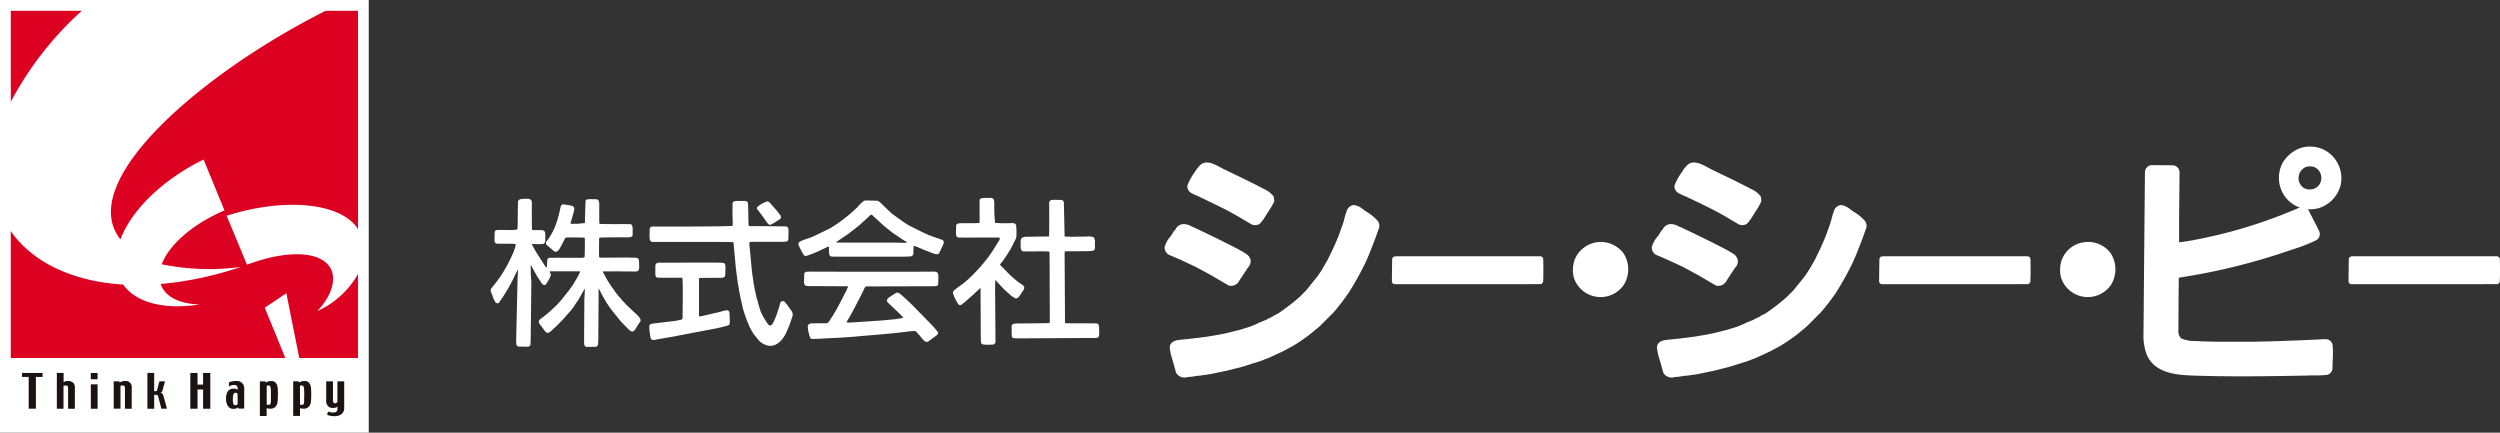 <svg xmlns="http://www.w3.org/2000/svg" width="208" height="36" viewBox="0 0 208 36">
  <rect x="0" y="0" width="208" height="36" fill="#333333" stroke="none"/>
  <g id="logo2" transform="translate(668 -2720.928)">
    <g id="グループ_41" data-name="グループ 41" transform="translate(-627.186 2733.125)">
      <path id="パス_26" data-name="パス 26" d="M189.859,31.215c-.048-.054.019-.032.019-.074a2.349,2.349,0,0,1,4.094-.518,2.46,2.46,0,0,1,.019,2.566,2.339,2.339,0,0,1-4.18-.6,2.56,2.56,0,0,1,.048-1.379" transform="translate(-99.688 -21.712)" fill="#fff"/>
      <path id="パス_27" data-name="パス 27" d="M167.923,31.634a.264.264,0,0,1,.256-.254l.083-.006s10.791-.006,11.981,0a.256.256,0,0,1,.253.257c0,.08.032,1.144-.008,1.823a.258.258,0,0,1-.243.239l-11.981.006c-.148,0-.319.012-.361-.24l0-.09Z" transform="translate(-92.912 -22.248)" fill="#fff"/>
      <path id="パス_28" data-name="パス 28" d="M258.593,31.856l-.026,2.6a4.449,4.449,0,0,0,.248,1.626c.629,1.613,2.5,1.726,3.509,1.79,3.307.136,6.811.07,9.9.014.243-.014.453-.014.661-.014a7.746,7.746,0,0,0,.881-.035.573.573,0,0,0,.529-.553c0-.272.01-.487.02-.7a8.359,8.359,0,0,0-.008-1.17.574.574,0,0,0-.17-.387.641.641,0,0,0-.428-.17c-2.4.122-4.393.19-6.273.219l-2.749,0-1.322-.037c-.137-.012-.3-.018-.459-.026a2.8,2.8,0,0,1-1.2-.216.819.819,0,0,1-.232-.67c0,.008.014-2.948.014-2.948l.022-1.647a.5.5,0,0,1,0,.063.244.244,0,0,1-.136.168,52.02,52.02,0,0,0,9.329-2.279l.29-.094a14.8,14.8,0,0,0,1.928-.752.593.593,0,0,0,.288-.707c-.006-.014-.011-.028-.017-.045-.136-.288-.285-.579-.432-.857-.129-.251-.262-.508-.385-.761a.42.42,0,0,0-.052-.094c.009.014,0,.006-.008-.023a.591.591,0,0,0-.757-.245,40.538,40.538,0,0,1-8.438,2.635l-.2.038a13.3,13.3,0,0,1-1.681.247.8.8,0,0,1,.08,0,.28.28,0,0,1,.212.22c0-.009,0-2.356,0-2.356l.037-3.6v-.106a.588.588,0,0,0-.566-.589l-1.439-.014h-.288a.594.594,0,0,0-.586.593c0-.006-.1,10.881-.1,10.881" transform="translate(-121.044 -18.838)" fill="#fff"/>
      <path id="中マド_2" data-name="中マド 2" d="M2.6,5.217h0A2.6,2.6,0,0,1,.5,4.154,2.661,2.661,0,0,1,.319,1.333,2.882,2.882,0,0,1,1.353.322,2.355,2.355,0,0,1,2.578,0,2.578,2.578,0,0,1,4.091.47,2.67,2.67,0,0,1,5.147,3.142,2.7,2.7,0,0,1,3.312,5.12,2.7,2.7,0,0,1,2.6,5.217ZM2.591,1.647a1.022,1.022,0,0,0-.456.1,1.008,1.008,0,0,0-.494.744.971.971,0,0,0,.428.949.942.942,0,0,0,.487.127,1.024,1.024,0,0,0,.405-.081.912.912,0,0,0,.558-.741.988.988,0,0,0-.5-1.006A.961.961,0,0,0,2.591,1.647Z" transform="translate(148.793)" fill="#fff" stroke="rgba(0,0,0,0)" stroke-miterlimit="10" stroke-width="1"/>
      <path id="パス_31" data-name="パス 31" d="M143.035,31.025l1.372.744c-.008-.007.508.3.508.3s.86.5.86.5a.21.21,0,0,0,.08.034.764.764,0,0,0,.851-.43l.661-1a1.02,1.02,0,0,1,.066-.091.756.756,0,0,0,.2-.615.708.708,0,0,0-.023-.081.115.115,0,0,1-.015-.03.794.794,0,0,0-.372-.419c-.47-.368-4.2-2.135-4.347-2.2a1.388,1.388,0,0,1-.2-.086,1.342,1.342,0,0,0-.53-.165.5.5,0,0,1,.063.008.757.757,0,0,0-.806.4.9.9,0,0,1-.117.148.3.3,0,0,0-.091.117,2.01,2.01,0,0,1-.259.39,2.121,2.121,0,0,0-.447.835.238.238,0,0,0,0,.142.735.735,0,0,0,.27.465.233.233,0,0,0,.069.039l.946.408c-.012-.006,1.284.6,1.268.592" transform="translate(-84.4 -21.035)" fill="#fff"/>
      <path id="パス_32" data-name="パス 32" d="M157.364,25.675a1.687,1.687,0,0,1-.177-.128,1.557,1.557,0,0,0-.717-.35.442.442,0,0,0-.086,0,.686.686,0,0,0-.508.373,5.767,5.767,0,0,0-.237.74,5.1,5.1,0,0,1-.171.576s-.242.669-.242.669c-.136.419-.589,1.393-.595,1.4l-.4.828c-.074.114-.154.254-.234.39a7.533,7.533,0,0,1-.835,1.248c-.008.009-.718.888-.718.888.02-.025-.5.5-.5.5a16.184,16.184,0,0,1-1.888,1.45.207.207,0,0,1,.057-.028,2.79,2.79,0,0,0-.392.2,1.472,1.472,0,0,1-.339.171.348.348,0,0,0-.138.083,4.249,4.249,0,0,1-.449.193c-.313.126-.425.171-.5.265a.357.357,0,0,1,.126-.092l-.2.086a6.285,6.285,0,0,1-.855.306.247.247,0,0,1-.048.014c-.2.086-1.259.341-1.473.388-.231.073-1.142.222-1.436.268-.183.04-1.908.254-2.228.268a.34.34,0,0,0-.051.008c-.031,0-.086.012-.137.014-.259.027-.94.095-.88.736a4.325,4.325,0,0,0,.119.6s.194.658.194.658.2.715.2.715a.221.221,0,0,0,.019.054.8.8,0,0,0,.926.344c.032,0,.061-.008.086-.011h-.037a3.036,3.036,0,0,0,.55-.06,3.144,3.144,0,0,1,.408-.05.152.152,0,0,0,.039,0l.852-.125a.117.117,0,0,0,.034-.007c.052-.011.8-.164,1.293-.267l1.39-.35,1.47-.468c.017-.006.727-.279.727-.279.022-.008,1.082-.5,1.082-.5l.926-.492c-.009,0-.02.011-.031.015a16.559,16.559,0,0,0,1.458-1c.014-.014.761-.632.761-.632l1.2-1.2c.034-.04.539-.627,1.159-1.507a23.288,23.288,0,0,0,1.455-2.6l.291-.655c.006-.011.487-1.25.487-1.25l.319-.888a.677.677,0,0,0-.075-.667,4.081,4.081,0,0,0-.9-.744s-.139-.088-.146-.094" transform="translate(-84.598 -20.332)" fill="#fff"/>
      <path id="パス_33" data-name="パス 33" d="M144.362,22.982l.9.43c-.008-.006.467.23.467.23l.856.428c.134.068.275.148.412.225.105.06.217.122.326.179l1.225.724a.28.28,0,0,0,.062.029.713.713,0,0,0,.6-.043.343.343,0,0,0,.07-.057,3.337,3.337,0,0,0,.471-.649c-.008.017.465-.727.465-.727.015-.023.2-.361.2-.361a.332.332,0,0,0,.035-.192l-.022-.2a.31.31,0,0,0-.066-.165,2.049,2.049,0,0,0-.821-.592c-.292-.174-1.366-.707-3.166-1.57l-.108-.054c.014.01-.126-.065-.126-.065-.632-.344-1.176-.641-1.669-.408a.657.657,0,0,0-.059.034,2.2,2.2,0,0,0-.53.621c.012-.014.022-.031.031-.043a5.392,5.392,0,0,0-.681,1.2.367.367,0,0,0-.008.114.666.666,0,0,0,.294.51,3.226,3.226,0,0,0,.49.237c.122.054.238.1.361.171" transform="translate(-85.252 -18.738)" fill="#fff"/>
      <path id="パス_34" data-name="パス 34" d="M248.624,31.215c-.04-.054.023-.032.023-.074a2.287,2.287,0,0,1,1.87-1.473,2.321,2.321,0,0,1,2.226.955,2.473,2.473,0,0,1,.017,2.566,2.339,2.339,0,0,1-4.179-.6,2.574,2.574,0,0,1,.043-1.379" transform="translate(-117.923 -21.712)" fill="#fff"/>
      <path id="パス_35" data-name="パス 35" d="M226.7,31.634a.252.252,0,0,1,.251-.254l.079-.006s10.8-.006,11.985,0a.255.255,0,0,1,.255.257c0,.08.031,1.144-.009,1.823a.256.256,0,0,1-.243.239l-11.976.006c-.152,0-.325.012-.365-.24l0-.09Z" transform="translate(-111.149 -22.248)" fill="#fff"/>
      <path id="パス_36" data-name="パス 36" d="M283.322,31.634a.258.258,0,0,1,.253-.254l.08-.006s10.8-.006,11.983,0a.257.257,0,0,1,.255.257c0,.08.03,1.144-.008,1.823a.255.255,0,0,1-.242.239l-11.978.006c-.152,0-.323.012-.365-.24l0-.09Z" transform="translate(-128.718 -22.248)" fill="#fff"/>
      <path id="パス_37" data-name="パス 37" d="M201.81,31.025l1.373.744c-.01-.007.51.3.51.3l.855.5a.253.253,0,0,0,.083.034.772.772,0,0,0,.855-.43c-.008.008.655-1,.655-1a.855.855,0,0,1,.069-.091.753.753,0,0,0,.2-.615.322.322,0,0,0-.023-.081.109.109,0,0,0-.017-.03.779.779,0,0,0-.368-.419c-.472-.368-4.2-2.135-4.349-2.2a1.231,1.231,0,0,1-.206-.086,1.323,1.323,0,0,0-.533-.165.372.372,0,0,1,.063.008.749.749,0,0,0-.8.4,1.377,1.377,0,0,1-.119.148.347.347,0,0,0-.092.117,2.037,2.037,0,0,1-.259.39,2.16,2.16,0,0,0-.45.835.378.378,0,0,0,0,.142.74.74,0,0,0,.273.465.33.33,0,0,0,.066.039l.946.408c-.008-.006,1.285.6,1.27.592" transform="translate(-102.638 -21.035)" fill="#fff"/>
      <path id="パス_38" data-name="パス 38" d="M216.139,25.675c-.059-.037-.117-.082-.179-.128a1.543,1.543,0,0,0-.721-.35.388.388,0,0,0-.08,0,.7.7,0,0,0-.509.373,5.95,5.95,0,0,0-.234.74c-.054.2-.1.393-.174.576,0,0-.24.669-.24.669-.142.419-.592,1.393-.6,1.4l-.4.828c-.068.114-.151.254-.228.39a7.942,7.942,0,0,1-.835,1.248c-.008.009-.72.888-.72.888.022-.025-.5.5-.5.5a15.956,15.956,0,0,1-1.883,1.45.158.158,0,0,1,.053-.028,2.907,2.907,0,0,0-.392.2,1.487,1.487,0,0,1-.339.171.347.347,0,0,0-.138.083,4.185,4.185,0,0,1-.449.193c-.311.126-.425.171-.5.265a.368.368,0,0,1,.128-.092l-.206.086a6.121,6.121,0,0,1-.855.306.319.319,0,0,1-.048.014c-.2.086-1.26.341-1.476.388-.225.073-1.139.222-1.429.268-.183.04-1.909.254-2.234.268a.293.293,0,0,0-.048.008c-.028,0-.086.012-.139.014-.254.027-.937.095-.88.736a5.3,5.3,0,0,0,.122.6s.194.658.194.658.2.715.2.715a.255.255,0,0,0,.02.054.8.8,0,0,0,.926.344c.031,0,.059-.008.086-.011H201.4a3.067,3.067,0,0,0,.548-.06,3.149,3.149,0,0,1,.407-.05.132.132,0,0,0,.037,0l.858-.125a.114.114,0,0,0,.03-.007c.052-.011.8-.164,1.294-.267l1.388-.35,1.473-.468.727-.279c.023-.008,1.082-.5,1.082-.5l.926-.492a.256.256,0,0,0-.031.015,16.141,16.141,0,0,0,1.458-1c.014-.014.757-.632.757-.632.026-.023,1.194-1.2,1.194-1.2a18.6,18.6,0,0,0,1.166-1.507,25.138,25.138,0,0,0,1.458-2.6c0-.014.284-.655.284-.655s.491-1.25.491-1.25l.319-.888a.68.68,0,0,0-.079-.667,4.03,4.03,0,0,0-.9-.744s-.139-.088-.146-.094" transform="translate(-102.835 -20.332)" fill="#fff"/>
      <path id="パス_39" data-name="パス 39" d="M203.137,22.982l.9.43c-.007-.006.467.23.467.23l.855.428c.131.068.273.148.409.225.108.06.221.122.328.179l1.224.724a.223.223,0,0,0,.066.029.706.706,0,0,0,.592-.043.3.3,0,0,0,.068-.057,3.542,3.542,0,0,0,.476-.649c-.012.017.464-.727.464-.727.009-.023.192-.361.192-.361a.344.344,0,0,0,.037-.192l-.02-.2a.373.373,0,0,0-.068-.165,2.054,2.054,0,0,0-.819-.592c-.294-.174-1.368-.707-3.171-1.572l-.1-.052c.011.01-.126-.065-.126-.065-.632-.344-1.18-.641-1.672-.408-.021.012-.04.02-.063.034a2.19,2.19,0,0,0-.525.621.123.123,0,0,1,.032-.043,5.307,5.307,0,0,0-.684,1.2.3.3,0,0,0-.006.114.652.652,0,0,0,.293.51,3,3,0,0,0,.488.237c.119.054.236.1.361.171" transform="translate(-103.489 -18.738)" fill="#fff"/>
      <path id="パス_40" data-name="パス 40" d="M71.062,33.81l-.55-.523-.379-.4-.3-.354a4.228,4.228,0,0,1-.359-.465l-.31-.438-.316-.5-.325-.606c-.008-.054.057-.054.091-.048l1.091-.006,1.415.014a.58.58,0,0,0,.326-.057c.1-.083.083-.219.1-.337l-.023-.552-.048-.111a.425.425,0,0,0-.177-.091c-.226,0-.69-.014-.69-.014l-2.034.009H68.3a.127.127,0,0,1-.1-.128V28.15l.014-.447.037-.046.93-.014.914-.008.492.008.239-.02a.255.255,0,0,0,.168-.157L71,26.9c-.023-.128,0-.31-.177-.352-.234-.021-2.019.006-2.322-.021a.478.478,0,0,1-.276-.034l-.006-.31V24.94a.643.643,0,0,0-.072-.382.282.282,0,0,0-.21-.088l-.573-.009-.145.021c-.057.033-.148.077-.143.153l-.034,1.057-.015.752a5.579,5.579,0,0,1-1.181.066c-.034-.014-.014-.051-.008-.077l.21-.735a2.12,2.12,0,0,0,.094-.441.251.251,0,0,0-.142-.22,2.829,2.829,0,0,0-.5-.1l-.254-.04a.247.247,0,0,0-.225.154l-.148.638a6.735,6.735,0,0,1-.526,1.487c-.319.559-.148.268-.228.4l-.288.408a.222.222,0,0,0,0,.273l.57.487a.305.305,0,0,0,.268.092c.262-.139.339-.459.492-.69l.22-.438.1-.054.769-.006.724.014.043.043.006.659-.015.846-.02.083a.332.332,0,0,1-.211.046c-.253.019-2.675-.02-2.78.019a.284.284,0,0,0-.1.14l-.042.641-.023.014a.625.625,0,0,1-.159-.19l-.692-1.068-.259-.465-.106-.19c.006-.092.12-.02.174-.043,0,0,.535.021.7,0s.142-.048.142-.048a.358.358,0,0,0,.1-.233s-.006-.419-.006-.57-.048-.188-.048-.188c-.143-.171-.374-.109-.564-.123-.106.014-.211,0-.31.01-.072-.035-.177.022-.191-.092l-.006-1.16v-.812a.92.92,0,0,0-.037-.421c-.123-.173-.436-.128-.629-.122a.926.926,0,0,0-.379.066.331.331,0,0,0-.108.214l-.008.609-.015,1.26-.014.345c0,.192-1.534.033-1.8.119a.257.257,0,0,0-.1.206l-.014.67.021.1a.2.2,0,0,0,.183.139l.513.008c.337,0,.661-.014.983.014.06.006.071.049.066.1a4.175,4.175,0,0,1-.317.881l-.21.436a10.567,10.567,0,0,1-.978,1.617c-.128.157-.234.311-.361.462l-.2.253c-.056.231.092.413.155.624a2.519,2.519,0,0,0,.245.515c.085.034.2.1.269,0a13.965,13.965,0,0,0,1.363-2.339l.2-.385c.014-.014.028-.007.028.007l-.023.435-.014.142-.119,5.216a2.206,2.206,0,0,0,.028.441.223.223,0,0,0,.177.135l.795.014a.253.253,0,0,0,.192-.191l.019-.695.052-4.527L62.53,30.8l-.014-.71.014-.136h.014l.231.444.291.507.325.5a.486.486,0,0,0,.216.2.188.188,0,0,0,.2-.086l.268-.446.106-.245c.029-.128-.043-.219-.091-.33a.056.056,0,0,1,.048-.028H66.6l.028.028-.148.33c-.07.071-.083.182-.148.254l-.321.547a3.956,3.956,0,0,0-.277.382l-.282.352a10.305,10.305,0,0,1-.8.943c-.19.168-.339.311-.515.49-.041-.006-.041.051-.092.051a.9.9,0,0,1-.21.192l-.33.267c-.028.011-.071.011-.071.054a.658.658,0,0,0-.223.206.243.243,0,0,0,.034.261l.464.624a.323.323,0,0,0,.239.142.812.812,0,0,0,.308-.2l.43-.4.106-.1.5-.521.532-.612a3.4,3.4,0,0,0,.4-.549l.277-.408.106-.183.359-.641.04-.054c.008.006.022.012.015.026L67,32.477l-.02.317-.022,3.316c.022.07-.02.148.008.211a.534.534,0,0,0,.034.318.2.2,0,0,0,.192.117l.746-.011a.238.238,0,0,0,.181-.177l.023-.521v-.367l.02-2.729v-.684l.006-.368h.014l.129.248.2.392.244.416.072.128.3.437L69.5,34l.5.622.583.6c.114.09.206.224.354.25.125.026.2-.077.268-.168l.373-.584.063-.1c.153-.23-.584-.806-.584-.806" transform="translate(-59.175 -20.091)" fill="#fff"/>
      <path id="パス_41" data-name="パス 41" d="M84.971,36.214a.249.249,0,0,0-.149-.108,1.977,1.977,0,0,0-.563.123s-1.4.328-1.5.345-.291.073-.3,0V33.53c-.026-.156.163-.1.24-.119l1.723-.006c.1-.032.193-.071.219-.177l.02-.6a.875.875,0,0,0-.046-.382c-.05-.1-.3-.1-.43-.1-.2-.009-4.526,0-5,0a.407.407,0,0,0-.288.077.377.377,0,0,0-.07.216v.487c.013.163-.043.389.15.459.266.029,1.949.014,1.949.014l.146.014c.07.23.023,3.039.023,3.039-.023.14.057.325-.072.425a5.444,5.444,0,0,1-.6.119l-1.655.2a1.869,1.869,0,0,0-.288.049c-.2.062-.151.264-.148.443a5.9,5.9,0,0,0,.106.739c.134.247.336.133.626.086l.951-.163,3.954-.75s.838-.192.972-.26c.1-.086.068-.215.082-.319l-.026-.7Z" transform="translate(-65.117 -22.489)" fill="#fff"/>
      <path id="パス_42" data-name="パス 42" d="M89.654,33.148s-.134-.162-.271-.106c-.19.071-.176.3-.23.45l-.2.612a6.177,6.177,0,0,1-.246.608c-.079.119-.108.272-.253.335a.223.223,0,0,1-.19-.034,5.353,5.353,0,0,1-.67-1.148,8.563,8.563,0,0,1-.254-.888,2.37,2.37,0,0,1-.1-.342l-.134-.607L87,31.419l-.122-.846s-.168-1.88-.2-2.082a.948.948,0,0,1,.008-.368A3.025,3.025,0,0,1,87.1,28.1h2.418l.213-.02a.219.219,0,0,0,.177-.168l.014-.718-.014-.211a.243.243,0,0,0-.206-.162s-2.43-.037-2.684-.023c-.139-.019-.308.052-.421-.054l-.028-1.259-.014-.53-.049-.177a.439.439,0,0,0-.3-.077h-.5l-.23.014a.23.23,0,0,0-.209.177l-.01.724.026,1.043-.026.111c-.177.071-6.709.06-6.709.06l-.091.048a.234.234,0,0,0-.086.217l-.011.578a2.015,2.015,0,0,0,.033.293.267.267,0,0,0,.212.143h4.905l1.413.006.354.009c.076,0,.062.091.082.148,0,.043.046.519.046.519l.125,1.41.043.335.086.693.148.914.077.416.092.407.133.6c.043.185.111.362.159.544l.157.442.225.556c.043.1.119.2.154.3a3.673,3.673,0,0,0,.257.416l.308.384a1.5,1.5,0,0,0,.914.543c.7.072,1.191-.548,1.45-1.09l.276-.655.254-.752a.605.605,0,0,0-.162-.5c-.148-.206-.288-.416-.456-.613" transform="translate(-65.131 -20.178)" fill="#fff"/>
      <path id="パス_43" data-name="パス 43" d="M91.71,25.885l.479.681.134.12a.315.315,0,0,0,.261-.063l.508-.31c.062-.063.161-.068.2-.171.079-.2-.14-.344-.231-.5l-.333-.393-.385-.43-.142-.077a2.355,2.355,0,0,0-.872.484c-.008.057-.037.128.01.177Z" transform="translate(-69.148 -20.191)" fill="#fff"/>
      <path id="パス_44" data-name="パス 44" d="M129.308,35.139l-.034-.168c-.071-.168-.282-.121-.416-.129l-2.182-.006c-.071-.014-.2.02-.2-.086l-.034-5.785c.008-.048.008-.111.07-.119l1.322-.006.515-.008a3.756,3.756,0,0,0,.479-.035c.231-.134.111-.43.134-.646a.686.686,0,0,0-.092-.465,1.176,1.176,0,0,0-.612-.065c-.134-.006-1.267.028-1.393.008a3.49,3.49,0,0,1-.382-.008l-.042-.034-.057-2.766a.256.256,0,0,0-.148-.234,1.391,1.391,0,0,0-.379-.014,2.745,2.745,0,0,0-.464,0,.257.257,0,0,0-.234.2s.023,2.746-.02,2.837l-1.8.026a1.057,1.057,0,0,0-.412.066c-.214.133-.125.583-.142.655a1.022,1.022,0,0,0,.048.363.226.226,0,0,0,.154.135l1.789-.006.35.014c.114.083.037.246.066.37l.02,5.507c-.034.117-.168.071-.264.083s-2.459.028-2.459.028a1.058,1.058,0,0,0-.325.043.208.208,0,0,0-.125.219l-.006.579.025.259c.066.176.271.119.411.139l6.645-.034.092-.034c.145-.1.1-.3.117-.45Z" transform="translate(-78.681 -20.135)" fill="#fff"/>
      <path id="パス_45" data-name="パス 45" d="M120.128,32.682l.136.006a.58.58,0,0,0,.253-.232l.275-.41a.365.365,0,0,0,.091-.322c-.111-.176-.31-.242-.45-.368-.114-.054-.76-.641-.76-.641l-.627-.641a.945.945,0,0,1-.177-.2c.086-.126.213-.237.291-.365l.469-.717.143-.23.441-.888.029-.213a6.738,6.738,0,0,0-.029-.86l-.06-.1a.465.465,0,0,0-.339-.071,11.655,11.655,0,0,1-1.35-.021,11.926,11.926,0,0,1-.066-1.641l-.028-.267c-.091-.226-.368-.163-.55-.166a2.292,2.292,0,0,0-.522.034.2.2,0,0,0-.124.16v1.815l-.029.065a.251.251,0,0,1-.163.014c-.168.023-1.224.014-1.273.014-.168.015-.4-.028-.484.168l-.021.713.034.161a.213.213,0,0,0,.183.148l.618.006,2.757-.006.057.042a.485.485,0,0,1-.134.323l-.436.717-.436.619-.57.7-.641.684a10.038,10.038,0,0,1-.943.831,7.142,7.142,0,0,0-.661.5.259.259,0,0,0-.057.255,3.37,3.37,0,0,0,.473.935.269.269,0,0,0,.21-.007l.331-.268.7-.618.53-.5c.019-.008.026.014.034.034v.494l.019,3.529.014.427.043.134.11.063a3.666,3.666,0,0,0,.866.008.258.258,0,0,0,.191-.19l-.034-4.493.014-.655.02-.014c.086.08.148.166.226.242l.506.533.613.55Z" transform="translate(-76.485 -20.063)" fill="#fff"/>
      <path id="パス_46" data-name="パス 46" d="M108.154,27.878c-.25-.09-.955-.33-1.04-.378-.712-.313-1.684-.826-1.684-.826-.612-.384-1.384-.977-1.384-.977-.106-.091-.971-.931-.971-.931l-.163-.1-.824-.023a1.564,1.564,0,0,0-.316.023,3.175,3.175,0,0,0-.544.527,12.8,12.8,0,0,1-2.236,1.737s-1.108.559-1.584.764c-.143.076-.9.256-1.052.441a.269.269,0,0,0,0,.288l.267.537c.078.119.148.316.326.3a8.236,8.236,0,0,0,.866-.326l.437-.2.526-.253c.028-.01.057.014.072.039l.006.43.037.226c.02.086.112.119.191.134l.524.009h5.52l.493-.023.072-.014a.251.251,0,0,0,.182-.177l.02-.57c-.008-.049,0-.106.051-.12.154.057.311.114.456.183l.4.171.752.287c.148.034.339.128.464-.028l.3-.627c.04-.111.126-.235.074-.368a.269.269,0,0,0-.239-.146m-2.877.268c-.225.01-.322.01-.464.01-.057-.041-5.034,0-5.165-.029a.531.531,0,0,1-.148,0,.028.028,0,0,1-.014-.052l.977-.666.555-.424.417-.337.3-.274.6-.558c.146,0,.231.157.345.239l.641.592.14.123.55.441.293.217.627.421.417.253c0,.051-.037.032-.072.037" transform="translate(-70.698 -20.159)" fill="#fff"/>
      <path id="パス_47" data-name="パス 47" d="M107.94,33.236a2.73,2.73,0,0,0-.4-.014c-.072.021-9.939.009-10.053,0-.169.021-.366-.033-.47.128L97,33.484l-.014.655.052.188c.077.1.225.086.336.1l2.9.015h.358l.021.019c-.034.114-.1.206-.128.317-.006.043-.268.473-.282.55-.086.162-.168.319-.259.486,0,0-.316.613-.385.71-.117.21-.241.4-.376.606-.1.134-.168.359-.364.393-.108-.008-.219,0-.319,0-.134-.008-.8.006-.8.006a.584.584,0,0,0-.277.031l-.1.068c-.1.1-.051.277-.043.421a3.435,3.435,0,0,0,.191.7c.06.085.182.071.274.077l.546-.021c.186-.014,1.742-.091,1.742-.091l.908-.062.732-.066,1.752-.148,1.148-.106,1.153-.14.422-.033c.154.033.233.182.339.293.2.2.336.473.6.612.057,0,.148.014.2-.034l.675-.492c.091-.068.174-.154.128-.274a6.678,6.678,0,0,0-.459-.544l-.421-.435c-.1-.1-.2-.206-.3-.31l-1.019-1.035-.53-.506-.47-.4-.139-.059c-.114-.026-.2.054-.282.1l-.425.277a.471.471,0,0,0-.193.226.215.215,0,0,0,.068.216l.808.769a5.794,5.794,0,0,1,.493.5c-.191.034-.4.077-.592.1-.048.021-.9.094-1.268.126l-.419.028s-2.059.143-2.224.148l-.219-.023-.014-.034.262-.425.2-.364.3-.561.2-.4.142-.259.31-.635.088-.177a.251.251,0,0,1,.134-.134l.493,0,5.216-.015.157-.019a.245.245,0,0,0,.125-.166l.014-.7-.02-.148c-.037-.085-.119-.171-.213-.157" transform="translate(-70.906 -22.821)" fill="#fff"/>
    </g>
    <g id="グループ_42" data-name="グループ 42" transform="translate(-668 2720.928)">
      <rect id="長方形_29" data-name="長方形 29" width="30.68" height="36" fill="#fff"/>
      <path id="パス_48" data-name="パス 48" d="M7.211,1.3H1.3V8.875A27.472,27.472,0,0,1,7.211,1.3" transform="translate(-0.402 -0.402)" fill="#dc0021"/>
      <path id="パス_49" data-name="パス 49" d="M26.8,26.28c1.2-1.259,1.49-2.483,1.221-3.289-.535-1.593-3.3-1.972-7.072-.566l-1.692-4.073c4.837-1.541,9.538-1.093,10.932,1.108V1.3H27.5C17.331,6.392,6.6,15.5,10.423,20.32c.891-2.378,3.424-4.927,6.916-6.645L19.08,17.91c-2.8,1.2-4.642,2.941-5.222,4.481a19.8,19.8,0,0,0,6.58.222,29.1,29.1,0,0,1-6.668,1.419l.015.048c.392,1.052,1.592,1.6,3.226,1.655-2.886.451-5.293-.125-6.356-1.657-4.406-.27-7.675-1.99-9.357-4.456V30.189H24.142L22.429,26l1.8-1.2L25.3,30.189h4.885V23.2A7.271,7.271,0,0,1,26.8,26.28" transform="translate(-0.402 -0.402)" fill="#dc0021"/>
      <path id="パス_50" data-name="パス 50" d="M4.366,45.78H3.809v2.642h-.6V45.78H2.653v-.333H4.366Z" transform="translate(-0.823 -14.418)" fill="#1a1311"/>
      <path id="パス_51" data-name="パス 51" d="M8.356,48.422H7.792V46.686a.2.2,0,0,0-.048-.149A.186.186,0,0,0,7.6,46.49a.471.471,0,0,0-.1.01.336.336,0,0,0-.088.023v1.9H6.857V45.447H7.42v.774a.478.478,0,0,1,.166-.079.824.824,0,0,1,.215-.023.562.562,0,0,1,.41.141.532.532,0,0,1,.146.4Z" transform="translate(-2.128 -14.418)" fill="#1a1311"/>
      <path id="パス_52" data-name="パス 52" d="M11.52,45.974h-.564v-.52h.564Zm0,2.451h-.564V46.4h.564Z" transform="translate(-3.4 -14.421)" fill="#1a1311"/>
      <path id="パス_53" data-name="パス 53" d="M15.215,48.725h-.564V46.989a.18.18,0,0,0-.053-.148.2.2,0,0,0-.145-.049.549.549,0,0,0-.09.008.3.3,0,0,0-.083.022v1.9h-.563V46.448h.461l.034.1a.954.954,0,0,1,.221-.1.862.862,0,0,1,.237-.028.5.5,0,0,1,.546.544Z" transform="translate(-4.256 -14.721)" fill="#1a1311"/>
      <path id="パス_54" data-name="パス 54" d="M24.624,48.423h-.6v-1.6h-.462v1.6h-.6V45.447h.6v.97h.462v-.97h.6Z" transform="translate(-7.127 -14.418)" fill="#1a1311"/>
      <path id="パス_55" data-name="パス 55" d="M28.152,48.409a.314.314,0,0,1-.117.021.156.156,0,0,1-.154-.093,1.263,1.263,0,0,1-.042-.422,1.059,1.059,0,0,1,.052-.4.176.176,0,0,1,.169-.117.2.2,0,0,1,.112.03.183.183,0,0,1,.062.091v.834a.207.207,0,0,1-.083.053m.632-1.344a.624.624,0,0,0-.175-.474.642.642,0,0,0-.477-.17,1.861,1.861,0,0,0-.328.027,1.118,1.118,0,0,0-.293.092v.341a.889.889,0,0,1,.221-.1.91.91,0,0,1,.241-.028.26.26,0,0,1,.192.07.267.267,0,0,1,.068.189v.166a.282.282,0,0,0-.12-.088.5.5,0,0,0-.182-.03.6.6,0,0,0-.5.2,1.057,1.057,0,0,0-.157.639,1.029,1.029,0,0,0,.163.619.512.512,0,0,0,.428.223.911.911,0,0,0,.242-.028.374.374,0,0,0,.159-.088l.055.094h.46Z" transform="translate(-8.464 -14.721)" fill="#1a1311"/>
      <path id="パス_56" data-name="パス 56" d="M32.269,47.915c0,.15-.009.247-.013.29a.208.208,0,0,1-.048.15.162.162,0,0,1-.121.053.448.448,0,0,1-.1-.009.133.133,0,0,1-.068-.033v-1.55c.106-.023.154-.032.143-.031s-.013.006,0,.006a.157.157,0,0,1,.128.051A.3.3,0,0,1,32.25,47c.01.064.015.139.02.226s0,.192,0,.315c0,.1,0,.228-.006.377m.583-.715a2.375,2.375,0,0,0-.021-.255.672.672,0,0,0-.163-.386.466.466,0,0,0-.355-.137.965.965,0,0,0-.249.028.547.547,0,0,0-.211.107l-.033-.108h-.462v2.879h.562V48.67a.241.241,0,0,0,.115.04,1.288,1.288,0,0,0,.212.014.541.541,0,0,0,.4-.157.663.663,0,0,0,.181-.418c.012-.1.019-.208.023-.3s.007-.2.007-.317,0-.224-.01-.332" transform="translate(-9.73 -14.721)" fill="#1a1311"/>
      <path id="パス_57" data-name="パス 57" d="M36.284,47.915c0,.15-.008.247-.012.29a.214.214,0,0,1-.048.15.16.16,0,0,1-.12.053A.44.44,0,0,1,36,48.4a.129.129,0,0,1-.066-.033v-1.55c.106-.023.152-.032.142-.031s-.012.006,0,.006a.156.156,0,0,1,.128.051.313.313,0,0,1,.059.154,1.928,1.928,0,0,1,.019.226c0,.089.006.192.006.315,0,.1,0,.228-.008.377m.586-.715c-.006-.107-.014-.191-.022-.255a.681.681,0,0,0-.164-.386.461.461,0,0,0-.355-.137.965.965,0,0,0-.249.028.559.559,0,0,0-.21.107l-.034-.108h-.461v2.879h.563V48.67a.232.232,0,0,0,.114.04,1.286,1.286,0,0,0,.212.014.536.536,0,0,0,.4-.157.66.66,0,0,0,.181-.418c.012-.1.019-.208.023-.3s.006-.2.006-.317,0-.224-.007-.332" transform="translate(-10.976 -14.721)" fill="#1a1311"/>
      <path id="パス_58" data-name="パス 58" d="M39.636,48.628a.623.623,0,0,1-.288-.613V46.46h.563V48.1a.186.186,0,1,0,.372,0V46.46h.563v2.2a.641.641,0,0,1-.211.52.936.936,0,0,1-.615.176,1.663,1.663,0,0,1-.307-.027,1.1,1.1,0,0,1-.281-.084l.057-.264a1.921,1.921,0,0,0,.246.055,1.5,1.5,0,0,0,.221.018.345.345,0,0,0,.268-.1c.059-.067.061-.134.061-.266v-.15c-.06.148-.458.181-.649.083" transform="translate(-12.209 -14.733)" fill="#1a1311"/>
      <path id="パス_59" data-name="パス 59" d="M18.86,47.093a.287.287,0,0,1,.194.119,1.284,1.284,0,0,1,.085.219l.272.987h-.469l-.264-1.012a.182.182,0,0,0-.05-.088.213.213,0,0,0-.145-.052h-.137v1.157h-.563V45.446h.563v1.517h.121a.114.114,0,0,0,.08-.024.124.124,0,0,0,.046-.083l.188-.711h.467l-.192.688a.583.583,0,0,1-.082.2.238.238,0,0,1-.112.058" transform="translate(-5.518 -14.418)" fill="#1a1311"/>
    </g>
  </g>
</svg>
